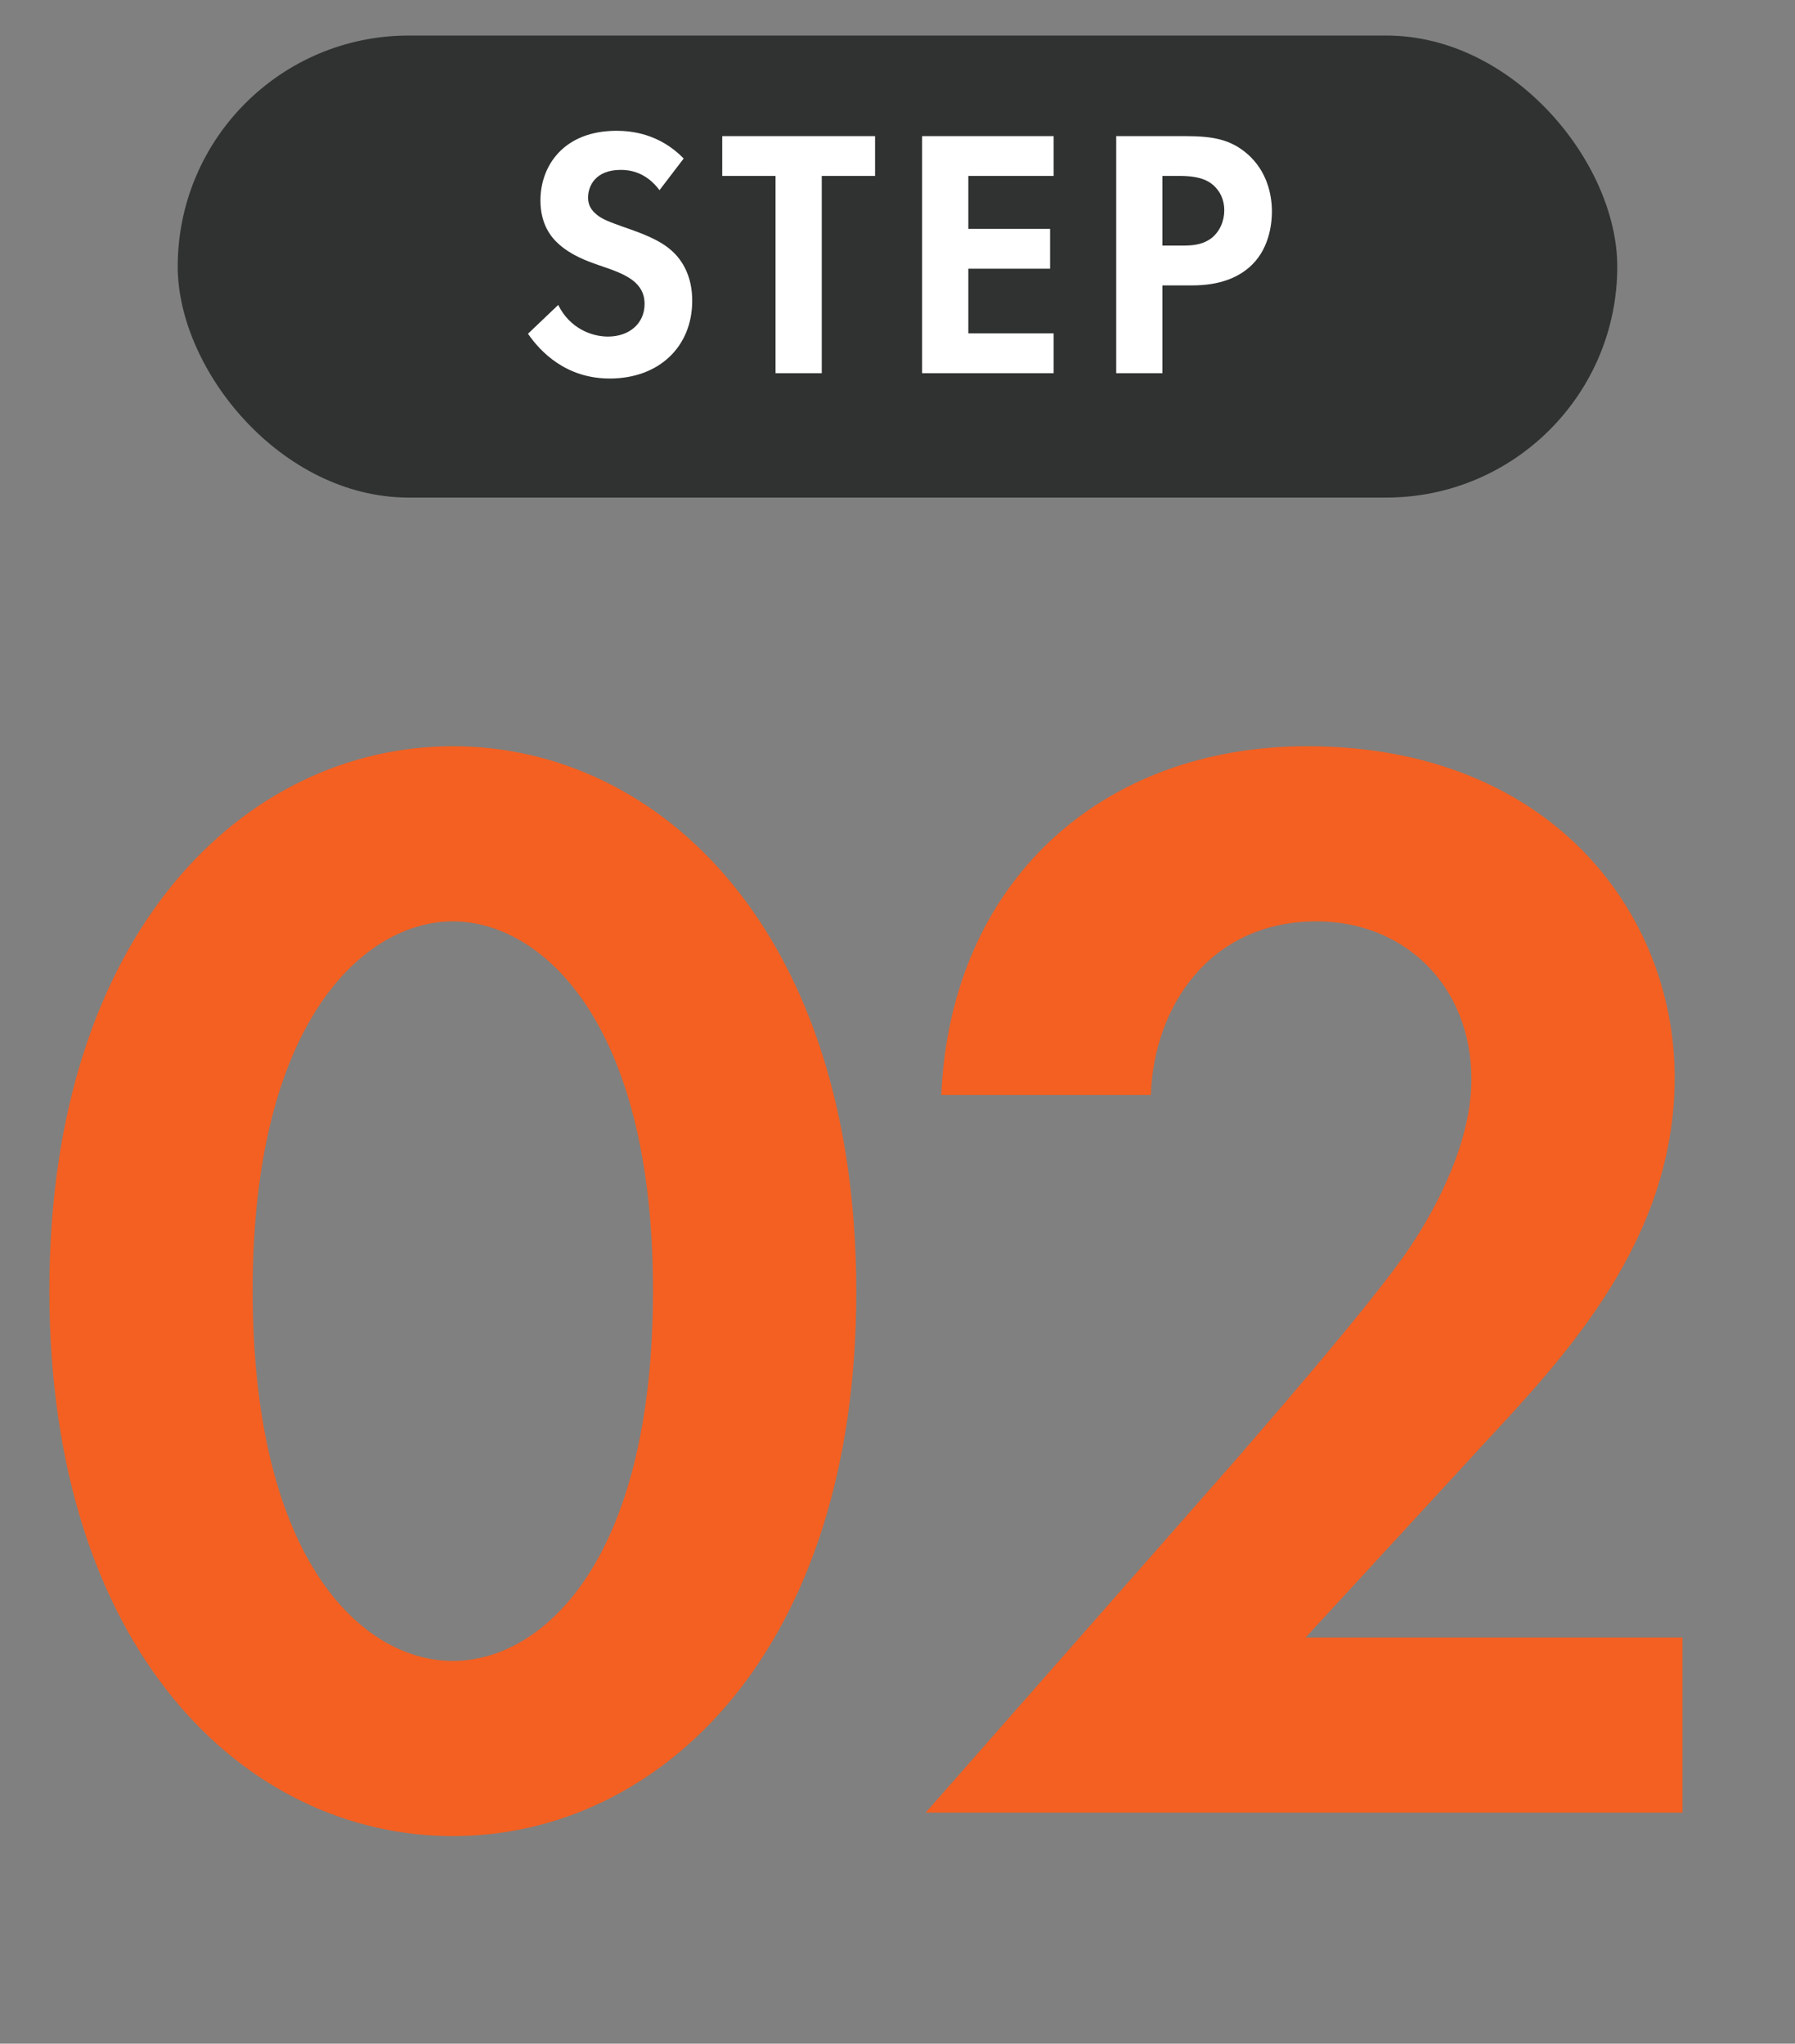 <svg viewBox="0 0 101 115" fill="none" xmlns="http://www.w3.org/2000/svg">
<rect x="0" y="0" width="101" height="115" fill="#808080" stroke="none"/>
<path d="M25.48 103.32C13.777 103.32 2.778 92.849 2.778 72.612C2.778 52.462 13.777 41.992 25.48 41.992C37.182 41.992 48.181 52.462 48.181 72.7C48.181 92.849 37.182 103.32 25.48 103.32ZM25.48 51.846C20.552 51.846 14.217 57.39 14.217 72.612C14.217 87.922 20.464 93.465 25.48 93.465C30.495 93.465 36.742 87.922 36.742 72.612C36.742 57.39 30.407 51.846 25.48 51.846ZM52.084 102L69.33 82.379C70.385 81.147 77.249 73.316 79.36 70.148C80.944 67.772 82.792 64.165 82.792 60.733C82.792 55.454 79.008 51.846 74.081 51.846C68.098 51.846 64.93 56.598 64.754 61.613H52.964C53.492 49.647 61.939 41.992 73.553 41.992C87.191 41.992 94.231 51.318 94.231 60.645C94.231 69.708 88.159 76.219 83.584 81.147L73.465 92.145H94.671V102H52.084Z" fill="#F46021"/>
<rect x="10" y="2" width="81" height="26" rx="13" fill="#303232"/>
<path d="M38.469 8.92L37.109 10.7C36.329 9.66 35.409 9.56 34.929 9.56C33.529 9.56 33.089 10.44 33.089 11.12C33.089 11.44 33.189 11.74 33.509 12.02C33.829 12.32 34.269 12.48 35.109 12.78C36.149 13.14 37.129 13.5 37.809 14.12C38.409 14.66 38.949 15.56 38.949 16.92C38.949 19.52 37.069 21.3 34.309 21.3C31.849 21.3 30.409 19.8 29.709 18.78L31.409 17.16C32.049 18.46 33.269 18.94 34.209 18.94C35.389 18.94 36.269 18.22 36.269 17.1C36.269 16.62 36.109 16.24 35.749 15.9C35.249 15.44 34.449 15.18 33.689 14.92C32.989 14.68 32.149 14.36 31.469 13.76C31.029 13.38 30.409 12.64 30.409 11.28C30.409 9.32 31.729 7.36 34.689 7.36C35.529 7.36 37.109 7.52 38.469 8.92ZM49.238 9.9H46.238V21H43.638V9.9H40.638V7.66H49.238V9.9ZM59.285 7.66V9.9H54.485V12.88H59.085V15.12H54.485V18.76H59.285V21H51.885V7.66H59.285ZM62.807 7.66H66.687C68.187 7.66 69.227 7.82 70.207 8.68C71.287 9.64 71.567 10.94 71.567 11.9C71.567 12.42 71.487 13.86 70.467 14.88C69.727 15.62 68.627 16.06 67.087 16.06H65.407V21H62.807V7.66ZM65.407 9.9V13.82H66.467C66.967 13.82 67.607 13.82 68.167 13.4C68.647 13.02 68.887 12.42 68.887 11.84C68.887 11.1 68.527 10.6 68.147 10.32C67.607 9.94 66.927 9.9 66.307 9.9H65.407Z" fill="white"/>
</svg>
